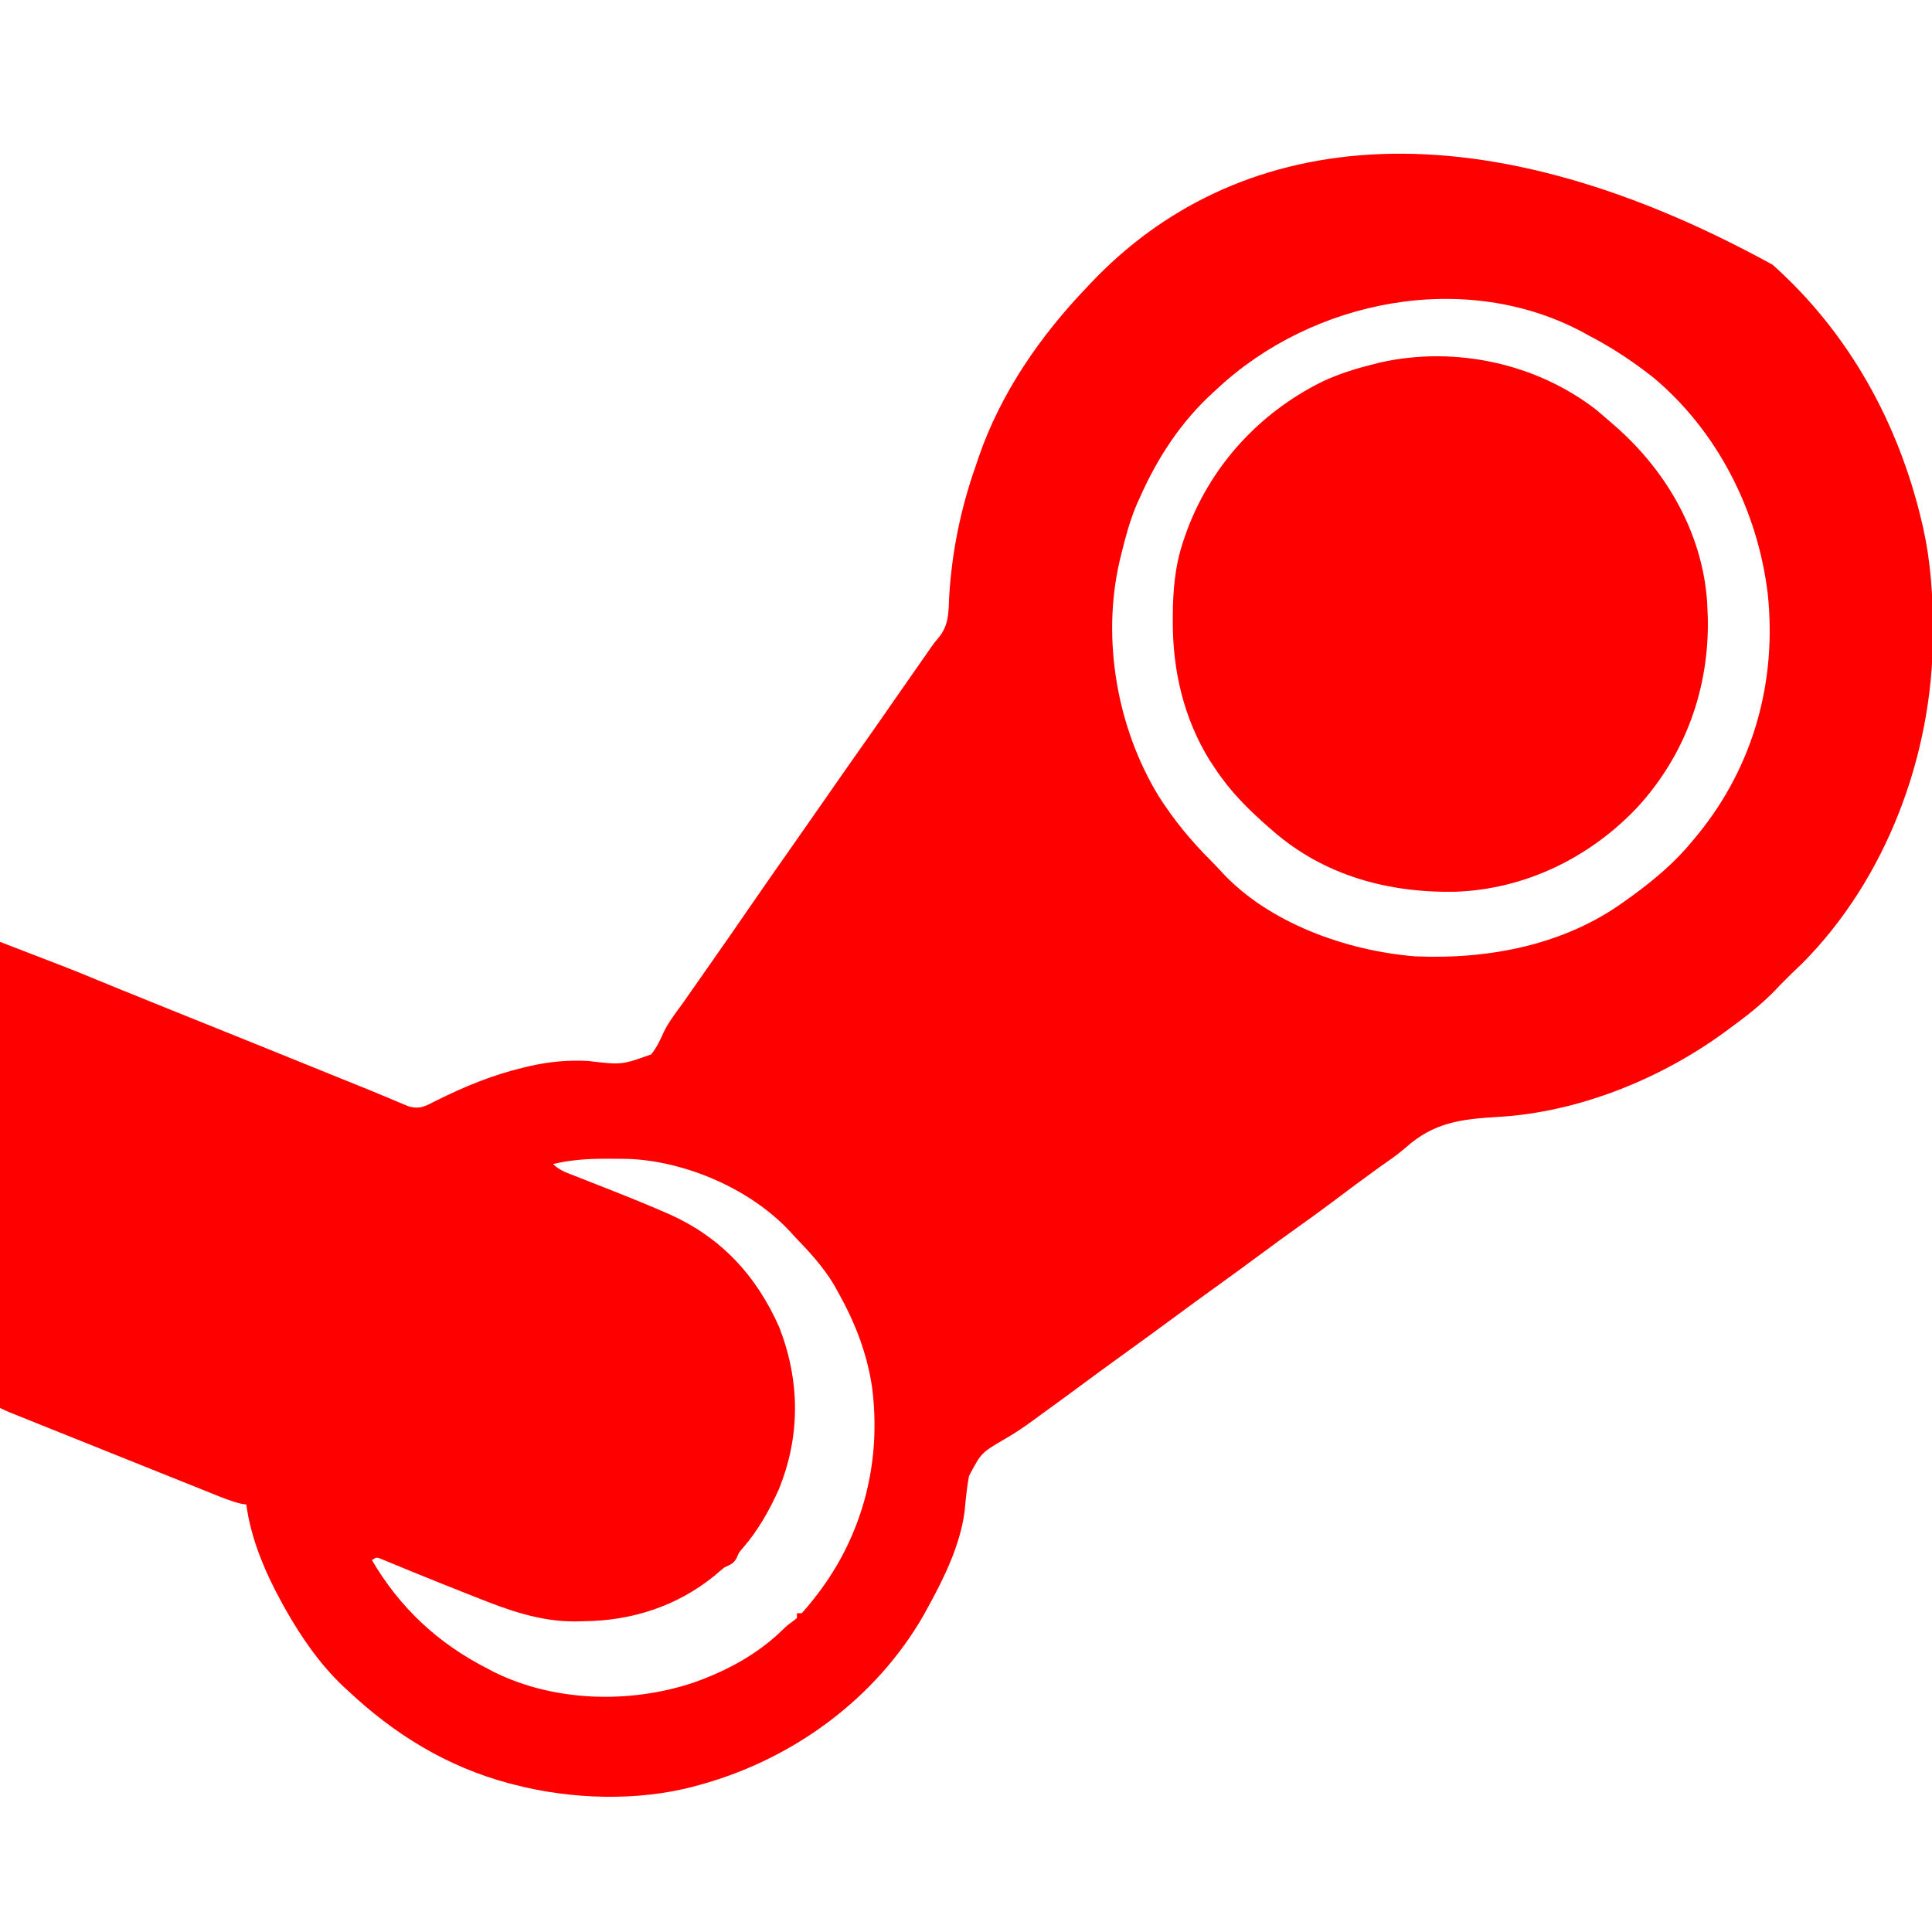<?xml version="1.0" encoding="UTF-8"?>
<svg version="1.1" xmlns="http://www.w3.org/2000/svg" width="800" height="800">
<path d="M0 0 C31.613 28.205 52.215 65.63 61.805 106.684 C62 107.518 62.195 108.352 62.396 109.211 C65.459 123.179 66.404 137.058 66.367 151.309 C66.366 152.513 66.366 152.513 66.366 153.741 C66.213 202.893 47.201 254.234 12.117 289.434 C10.748 290.752 9.374 292.066 7.992 293.371 C7.147 294.217 6.301 295.062 5.43 295.934 C4.625 296.738 3.821 297.542 2.992 298.371 C2.457 298.941 1.922 299.511 1.371 300.098 C-4.539 306.266 -11.124 311.359 -18.008 316.371 C-18.817 316.97 -18.817 316.97 -19.642 317.582 C-46.252 337.111 -80.429 350.947 -113.535 352.848 C-128.898 353.762 -140.266 355.06 -152.057 365.679 C-155.523 368.685 -159.319 371.236 -163.07 373.871 C-169.529 378.521 -175.905 383.274 -182.257 388.067 C-186.957 391.606 -191.717 395.047 -196.518 398.449 C-201.474 401.969 -206.369 405.569 -211.258 409.184 C-217.481 413.784 -223.726 418.351 -230.008 422.871 C-236.204 427.331 -242.368 431.834 -248.508 436.371 C-255.385 441.453 -262.298 446.481 -269.238 451.477 C-274.689 455.405 -280.104 459.378 -285.508 463.371 C-290.931 467.377 -296.361 471.372 -301.832 475.314 C-303.32 476.391 -304.802 477.476 -306.278 478.569 C-310.082 481.368 -313.891 483.925 -317.996 486.266 C-327.7 491.946 -327.7 491.946 -332.777 501.566 C-333.691 506.478 -334.128 511.43 -334.609 516.399 C-336.494 530.441 -343.231 544.086 -350.008 556.371 C-350.511 557.29 -351.013 558.209 -351.531 559.156 C-371.439 593.858 -405.751 618.846 -444.008 629.371 C-445.208 629.708 -445.208 629.708 -446.432 630.051 C-469.96 636.35 -497.56 635.477 -521.008 629.371 C-521.735 629.184 -522.463 628.997 -523.213 628.804 C-548.944 621.951 -570.725 608.52 -590.008 590.371 C-590.597 589.835 -591.186 589.299 -591.793 588.746 C-601.56 579.51 -609.464 568.031 -616.008 556.371 C-616.339 555.782 -616.67 555.192 -617.011 554.585 C-623.953 542.022 -630.153 527.695 -632.008 513.371 C-632.642 513.28 -633.276 513.189 -633.929 513.095 C-638.222 512.086 -642.181 510.434 -646.264 508.785 C-647.651 508.231 -647.651 508.231 -649.065 507.666 C-652.114 506.447 -655.16 505.222 -658.207 503.996 C-660.325 503.148 -662.443 502.299 -664.561 501.452 C-668.996 499.675 -673.43 497.896 -677.864 496.115 C-683.555 493.828 -689.249 491.546 -694.943 489.265 C-700.365 487.093 -705.786 484.92 -711.207 482.746 C-712.246 482.33 -713.285 481.913 -714.356 481.484 C-717.284 480.309 -720.212 479.133 -723.139 477.957 C-724.013 477.607 -724.886 477.257 -725.786 476.896 C-726.581 476.576 -727.375 476.257 -728.194 475.927 C-728.887 475.649 -729.579 475.371 -730.292 475.085 C-731.551 474.561 -732.788 473.981 -734.008 473.371 C-734.008 409.681 -734.008 345.991 -734.008 280.371 C-704.362 291.773 -704.362 291.773 -694.938 295.668 C-692.677 296.595 -690.416 297.521 -688.155 298.447 C-686.997 298.922 -685.839 299.396 -684.646 299.885 C-678.111 302.554 -671.563 305.188 -665.016 307.824 C-663.635 308.38 -662.254 308.936 -660.873 309.492 C-658.064 310.624 -655.254 311.755 -652.445 312.885 C-645.088 315.847 -637.731 318.81 -630.375 321.773 C-629.656 322.063 -628.937 322.353 -628.196 322.651 C-614.158 328.307 -600.128 333.982 -586.108 339.683 C-584.28 340.425 -582.449 341.163 -580.619 341.901 C-578.03 342.955 -575.454 344.027 -572.881 345.119 C-572.199 345.403 -571.517 345.688 -570.814 345.982 C-568.921 346.772 -567.032 347.573 -565.144 348.374 C-560.381 349.889 -558.004 348.493 -553.727 346.297 C-541.768 340.292 -530.041 335.475 -517.008 332.371 C-516.27 332.195 -515.532 332.018 -514.771 331.836 C-506.591 329.992 -498.891 329.245 -490.496 329.688 C-476.633 331.356 -476.633 331.356 -464.355 326.969 C-462.056 324.128 -460.584 320.93 -459.107 317.604 C-457.002 313.328 -454.05 309.593 -451.258 305.746 C-450.055 304.032 -448.856 302.316 -447.66 300.598 C-445.239 297.132 -442.815 293.668 -440.387 290.207 C-434.62 281.984 -428.876 273.747 -423.199 265.461 C-417.754 257.524 -412.218 249.65 -406.691 241.77 C-401.883 234.916 -397.088 228.054 -392.313 221.177 C-386.272 212.48 -380.208 203.799 -374.091 195.155 C-370.527 190.116 -367.006 185.048 -363.5 179.969 C-360.271 175.299 -357.013 170.648 -353.758 165.996 C-353.167 165.151 -352.576 164.307 -351.967 163.436 C-351.113 162.217 -351.113 162.217 -350.242 160.973 C-349.695 160.18 -349.148 159.387 -348.584 158.57 C-347.008 156.371 -347.008 156.371 -345.51 154.614 C-341.224 149.472 -341.224 144.513 -341.008 137.996 C-339.94 119.263 -336.256 101.063 -330.008 83.371 C-329.575 82.085 -329.143 80.798 -328.711 79.512 C-319.531 52.976 -303.303 29.527 -284.008 9.371 C-283.482 8.813 -282.956 8.254 -282.415 7.679 C-223.52 -54.66 -126.588 -69.556 0 0 Z M-230.008 51.371 C-230.527 51.842 -231.046 52.314 -231.581 52.799 C-244.984 65.013 -254.688 79.857 -262.008 96.371 C-262.477 97.411 -262.946 98.452 -263.43 99.523 C-266.215 106.202 -268.054 113.043 -269.758 120.059 C-269.969 120.926 -270.18 121.793 -270.397 122.686 C-277.89 155.072 -271.49 191.834 -254.176 220.121 C-247.841 230.056 -240.75 238.654 -232.398 246.969 C-231.087 248.286 -229.788 249.617 -228.551 251.004 C-208.932 272.601 -176.368 284.098 -148.008 286.371 C-117.559 287.693 -86.097 281.722 -61.008 263.371 C-60.017 262.661 -59.025 261.951 -58.004 261.219 C-48.736 254.433 -40.266 247.297 -33.008 238.371 C-32.236 237.437 -31.464 236.502 -30.668 235.539 C-7.815 207.284 1.763 172.369 -2.008 136.371 C-6.089 101.998 -22.815 68.823 -49.57 46.559 C-57.978 39.952 -66.518 34.302 -76.008 29.371 C-76.762 28.951 -77.516 28.531 -78.293 28.098 C-127.17 1.773 -190.491 14.434 -230.008 51.371 Z M-505.008 372.371 C-502.325 375.054 -499.193 376.033 -495.719 377.383 C-494.983 377.674 -494.247 377.965 -493.488 378.266 C-491.122 379.202 -488.752 380.131 -486.383 381.059 C-477.271 384.637 -468.175 388.231 -459.199 392.141 C-458.553 392.421 -457.906 392.701 -457.24 392.99 C-435.562 402.538 -420.745 418.58 -411.289 440.066 C-402.713 462.185 -402.521 485.173 -411.566 507.18 C-415.554 516.009 -419.984 523.881 -426.309 531.25 C-428.066 533.267 -428.066 533.267 -428.988 535.523 C-430.301 537.903 -431.563 538.258 -434.008 539.371 C-435.466 540.554 -436.901 541.766 -438.32 542.996 C-453.88 555.549 -472.49 561.513 -492.32 561.684 C-493.404 561.713 -494.487 561.742 -495.604 561.771 C-510.326 561.884 -523.43 557.163 -536.945 551.746 C-538.279 551.221 -539.613 550.697 -540.948 550.173 C-547.483 547.603 -553.995 544.975 -560.5 542.328 C-562.231 541.626 -562.231 541.626 -563.996 540.911 C-566.173 540.025 -568.347 539.132 -570.517 538.23 C-571.48 537.837 -572.442 537.444 -573.434 537.039 C-574.273 536.691 -575.113 536.343 -575.978 535.985 C-578.048 535.105 -578.048 535.105 -580.008 536.371 C-568.312 556.291 -552.609 570.881 -532.008 581.371 C-531.192 581.803 -530.376 582.235 -529.535 582.68 C-504.456 595.122 -473.263 595.893 -447.003 587.165 C-433.257 582.327 -420.472 575.505 -409.988 565.281 C-408.008 563.371 -408.008 563.371 -405.746 561.742 C-405.172 561.29 -404.599 560.837 -404.008 560.371 C-404.008 559.711 -404.008 559.051 -404.008 558.371 C-403.348 558.371 -402.688 558.371 -402.008 558.371 C-400.201 556.37 -398.533 554.371 -396.883 552.246 C-396.392 551.616 -395.902 550.986 -395.396 550.336 C-376.479 525.51 -368.878 495.191 -372.958 464.391 C-375.11 450.318 -380.082 437.744 -387.008 425.371 C-387.563 424.373 -388.119 423.376 -388.691 422.348 C-393.199 414.803 -398.942 408.663 -405.008 402.371 C-405.592 401.724 -406.176 401.077 -406.777 400.41 C-423.029 382.883 -449.648 371.318 -473.42 370.264 C-476.18 370.201 -478.935 370.182 -481.695 370.184 C-482.666 370.183 -483.637 370.182 -484.637 370.182 C-491.617 370.233 -498.195 370.761 -505.008 372.371 Z " fill="#FF0000" transform="translate(734.008,109.629)"/>
<path d="M0 0 C1.639 1.379 3.264 2.776 4.875 4.188 C6.325 5.439 6.325 5.439 7.805 6.715 C29.015 25.343 43.858 51.027 45.781 79.637 C45.828 80.899 45.828 80.899 45.875 82.188 C45.927 83.266 45.978 84.345 46.031 85.457 C46.787 115.03 36.781 142.938 16.652 164.719 C-3.045 185.432 -29.63 198.39 -58.379 199.438 C-86.236 199.98 -112.895 192.753 -134.125 174.188 C-134.741 173.653 -135.358 173.119 -135.993 172.568 C-144.467 165.15 -151.933 157.652 -158.125 148.188 C-159.152 146.643 -159.152 146.643 -160.199 145.066 C-170.961 127.663 -175.53 107.923 -175.5 87.625 C-175.499 86.966 -175.498 86.306 -175.497 85.627 C-175.449 74.668 -174.63 64.586 -171.125 54.188 C-170.889 53.484 -170.653 52.781 -170.41 52.056 C-160.579 23.895 -140.136 1.273 -113.418 -11.875 C-106.858 -14.932 -100.137 -17.065 -93.125 -18.812 C-91.876 -19.131 -90.627 -19.449 -89.34 -19.777 C-58.547 -26.575 -24.941 -19.421 0 0 Z " fill="#FF0000" transform="translate(661.125,169.812)"/>
</svg>
